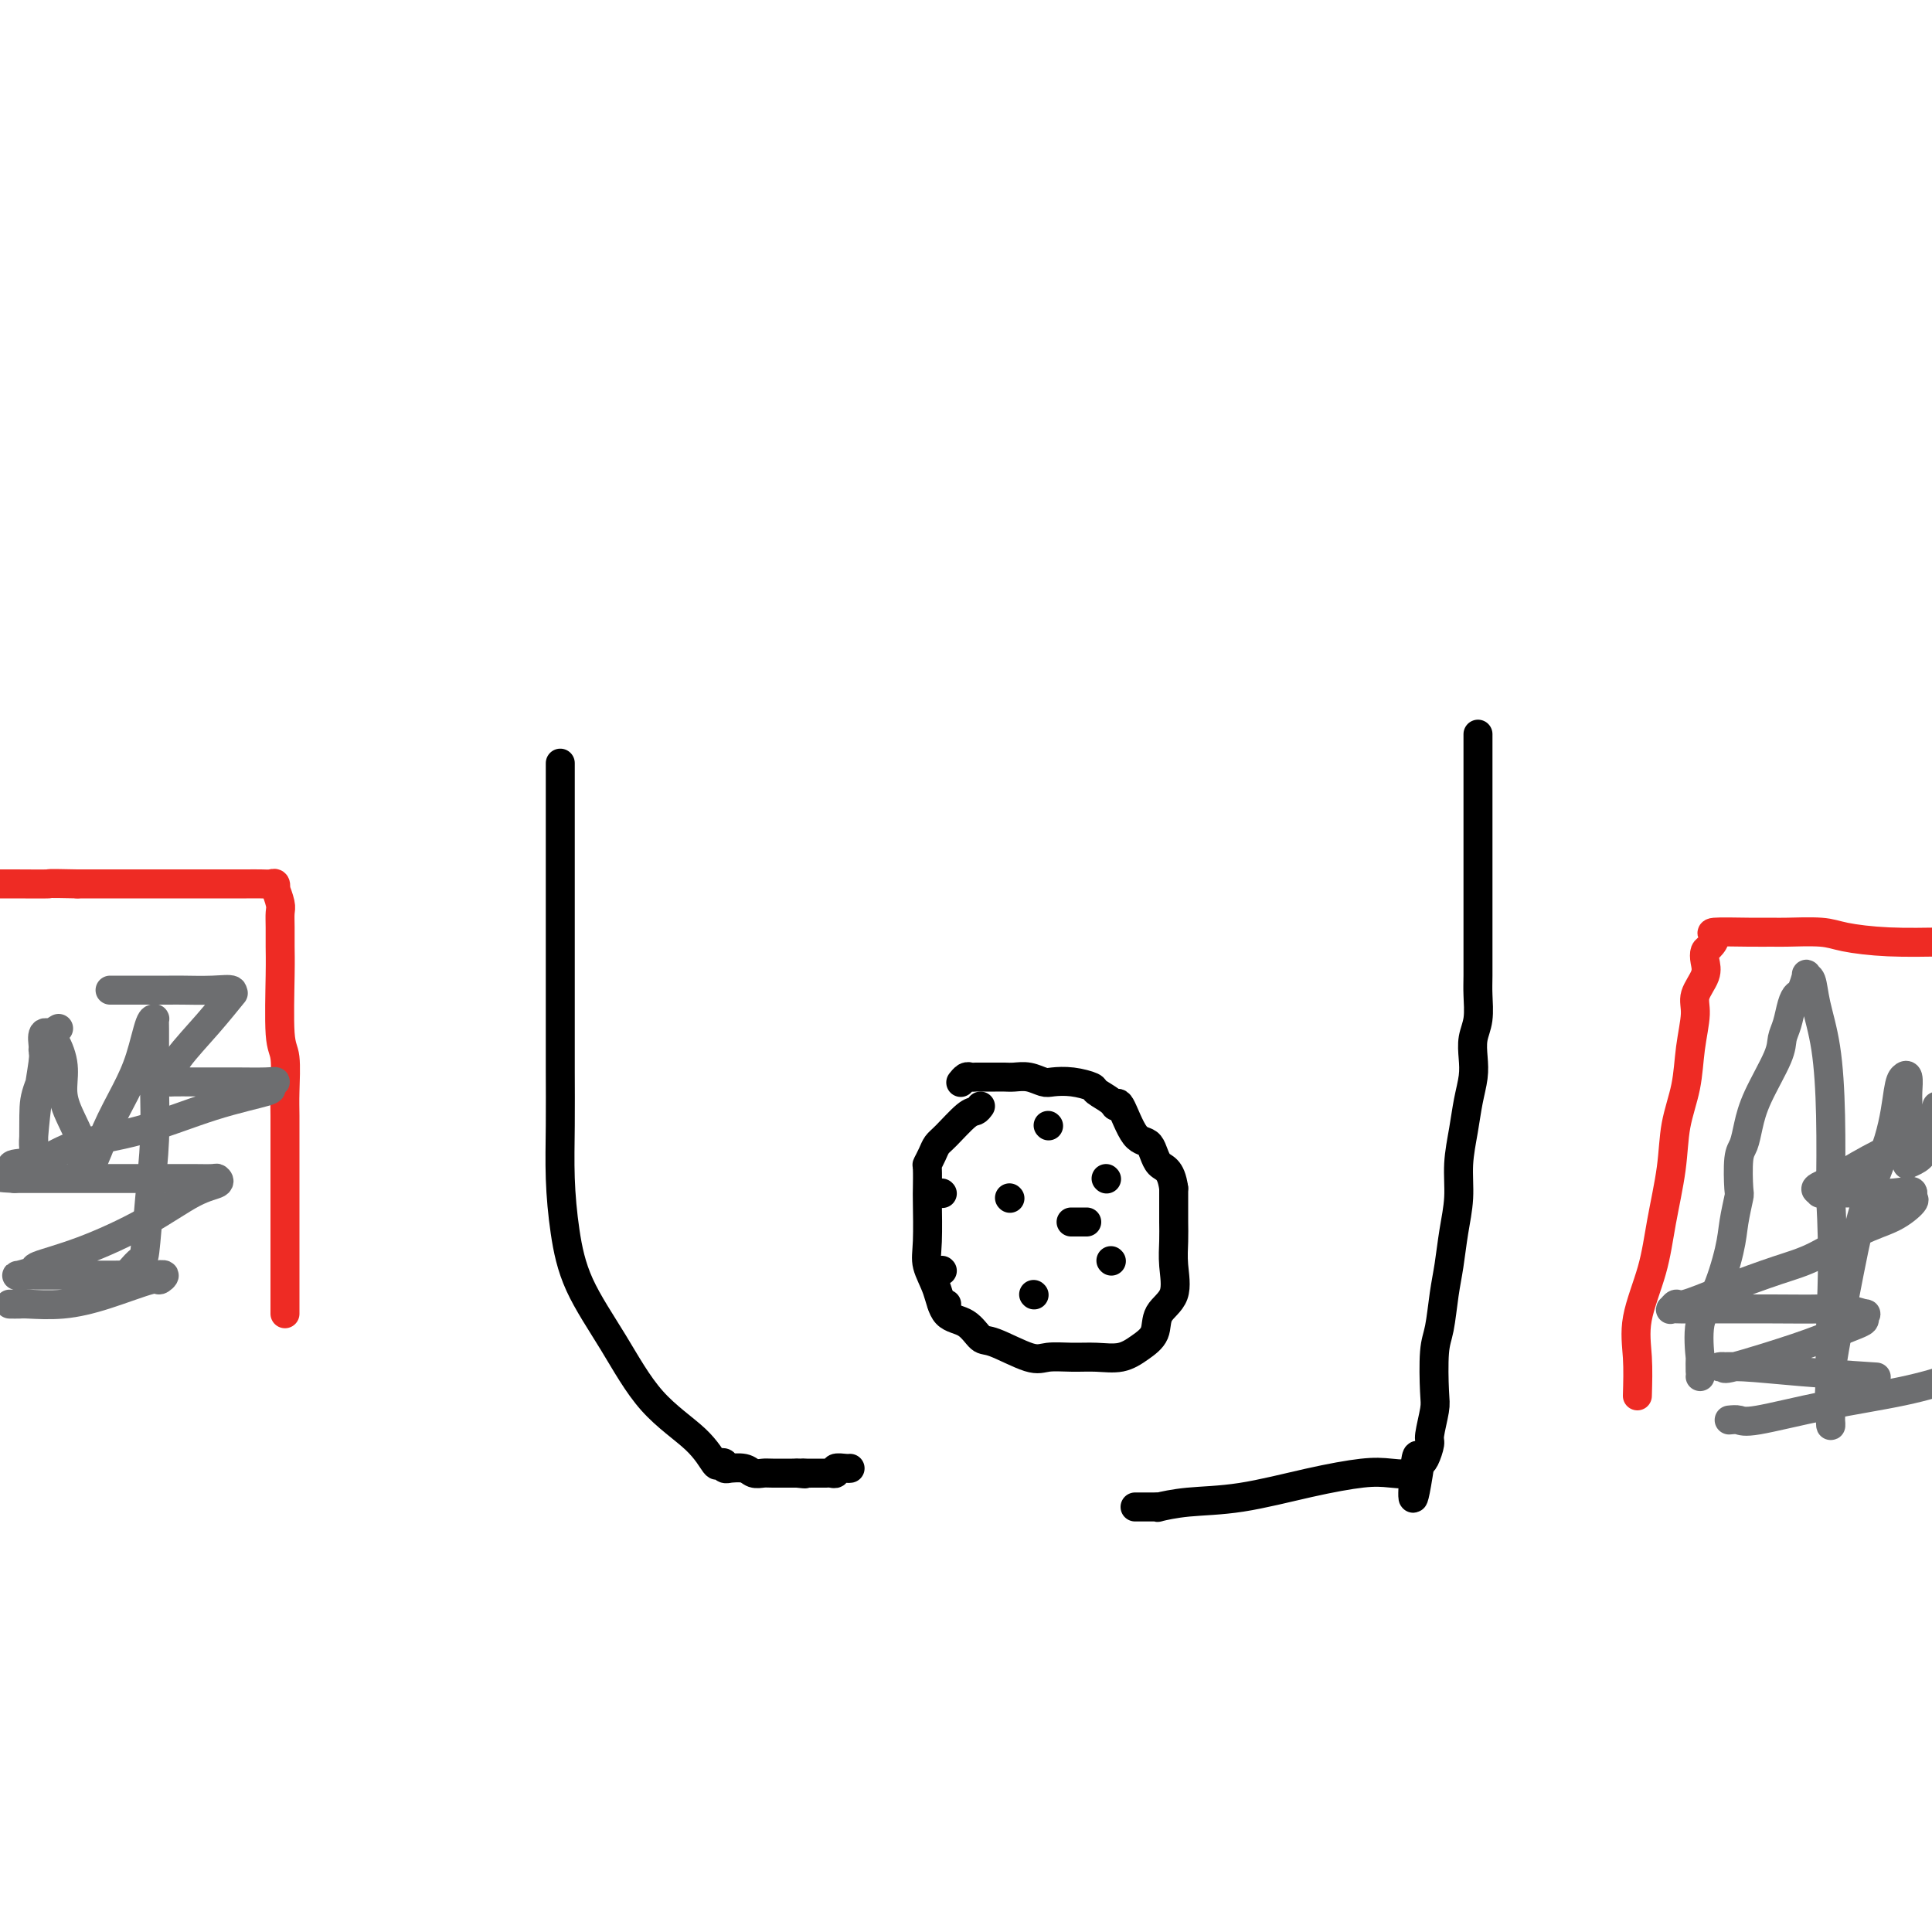 <svg viewBox='0 0 400 400' version='1.1' xmlns='http://www.w3.org/2000/svg' xmlns:xlink='http://www.w3.org/1999/xlink'><g fill='none' stroke='#000000' stroke-width='6' stroke-linecap='round' stroke-linejoin='round'><path d='M306,152c0.000,0.432 0.000,0.865 0,1c-0.000,0.135 -0.000,-0.027 0,0c0.000,0.027 0.000,0.244 0,2c-0.000,1.756 -0.000,5.052 0,7c0.000,1.948 0.000,2.548 0,4c-0.000,1.452 -0.000,3.755 0,6c0.000,2.245 0.000,4.432 0,7c-0.000,2.568 -0.000,5.518 0,8c0.000,2.482 0.001,4.495 0,6c-0.001,1.505 -0.004,2.502 0,4c0.004,1.498 0.015,3.495 0,5c-0.015,1.505 -0.056,2.516 0,4c0.056,1.484 0.208,3.442 0,5c-0.208,1.558 -0.776,2.718 -1,4c-0.224,1.282 -0.102,2.686 0,4c0.102,1.314 0.186,2.537 0,4c-0.186,1.463 -0.641,3.165 -1,5c-0.359,1.835 -0.621,3.802 -1,6c-0.379,2.198 -0.875,4.626 -1,7c-0.125,2.374 0.121,4.694 0,7c-0.121,2.306 -0.611,4.597 -1,7c-0.389,2.403 -0.679,4.916 -1,7c-0.321,2.084 -0.673,3.738 -1,6c-0.327,2.262 -0.627,5.131 -1,7c-0.373,1.869 -0.817,2.736 -1,5c-0.183,2.264 -0.105,5.923 0,8c0.105,2.077 0.235,2.570 0,4c-0.235,1.430 -0.836,3.796 -1,5c-0.164,1.204 0.110,1.247 0,2c-0.110,0.753 -0.603,2.215 -1,3c-0.397,0.785 -0.699,0.892 -1,1'/><path d='M294,303c-2.147,14.189 -1.516,3.663 -1,0c0.516,-3.663 0.915,-0.463 0,1c-0.915,1.463 -3.145,1.190 -5,1c-1.855,-0.190 -3.335,-0.296 -6,0c-2.665,0.296 -6.513,0.993 -11,2c-4.487,1.007 -9.612,2.322 -14,3c-4.388,0.678 -8.040,0.717 -11,1c-2.960,0.283 -5.227,0.808 -6,1c-0.773,0.192 -0.052,0.052 0,0c0.052,-0.052 -0.564,-0.014 -1,0c-0.436,0.014 -0.691,0.004 -1,0c-0.309,-0.004 -0.670,-0.001 -1,0c-0.330,0.001 -0.627,0.000 -1,0c-0.373,-0.000 -0.821,-0.000 -1,0c-0.179,0.000 -0.090,0.000 0,0'/><path d='M116,158c0.000,0.762 0.000,1.524 0,2c-0.000,0.476 -0.000,0.667 0,3c0.000,2.333 0.000,6.807 0,10c-0.000,3.193 -0.000,5.105 0,7c0.000,1.895 0.000,3.773 0,6c-0.000,2.227 -0.000,4.803 0,7c0.000,2.197 0.000,4.015 0,6c-0.000,1.985 -0.001,4.137 0,7c0.001,2.863 0.002,6.439 0,9c-0.002,2.561 -0.009,4.108 0,7c0.009,2.892 0.033,7.128 0,11c-0.033,3.872 -0.124,7.380 0,11c0.124,3.620 0.462,7.352 1,11c0.538,3.648 1.275,7.213 3,11c1.725,3.787 4.437,7.796 7,12c2.563,4.204 4.978,8.604 8,12c3.022,3.396 6.651,5.789 9,8c2.349,2.211 3.419,4.238 4,5c0.581,0.762 0.675,0.257 1,0c0.325,-0.257 0.881,-0.266 1,0c0.119,0.266 -0.201,0.807 0,1c0.201,0.193 0.922,0.038 1,0c0.078,-0.038 -0.487,0.042 0,0c0.487,-0.042 2.027,-0.208 3,0c0.973,0.208 1.381,0.788 2,1c0.619,0.212 1.450,0.057 2,0c0.550,-0.057 0.817,-0.015 2,0c1.183,0.015 3.280,0.004 4,0c0.720,-0.004 0.063,-0.001 0,0c-0.063,0.001 0.469,0.001 1,0'/><path d='M165,305c2.813,0.309 1.344,0.083 1,0c-0.344,-0.083 0.436,-0.022 1,0c0.564,0.022 0.910,0.006 1,0c0.090,-0.006 -0.077,-0.001 0,0c0.077,0.001 0.397,-0.004 1,0c0.603,0.004 1.489,0.015 2,0c0.511,-0.015 0.648,-0.057 1,0c0.352,0.057 0.917,0.211 1,0c0.083,-0.211 -0.318,-0.789 0,-1c0.318,-0.211 1.355,-0.057 2,0c0.645,0.057 0.899,0.016 1,0c0.101,-0.016 0.051,-0.008 0,0'/><path d='M203,229c-0.303,0.418 -0.606,0.835 -1,1c-0.394,0.165 -0.880,0.076 -2,1c-1.120,0.924 -2.875,2.860 -4,4c-1.125,1.140 -1.622,1.482 -2,2c-0.378,0.518 -0.637,1.211 -1,2c-0.363,0.789 -0.829,1.673 -1,2c-0.171,0.327 -0.048,0.095 0,1c0.048,0.905 0.019,2.946 0,4c-0.019,1.054 -0.029,1.119 0,3c0.029,1.881 0.097,5.577 0,8c-0.097,2.423 -0.360,3.575 0,5c0.360,1.425 1.341,3.125 2,5c0.659,1.875 0.995,3.925 2,5c1.005,1.075 2.679,1.174 4,2c1.321,0.826 2.288,2.379 3,3c0.712,0.621 1.168,0.310 3,1c1.832,0.690 5.039,2.383 7,3c1.961,0.617 2.678,0.160 4,0c1.322,-0.160 3.251,-0.023 5,0c1.749,0.023 3.317,-0.069 5,0c1.683,0.069 3.482,0.299 5,0c1.518,-0.299 2.757,-1.128 4,-2c1.243,-0.872 2.491,-1.786 3,-3c0.509,-1.214 0.280,-2.727 1,-4c0.720,-1.273 2.389,-2.307 3,-4c0.611,-1.693 0.164,-4.045 0,-6c-0.164,-1.955 -0.044,-3.514 0,-5c0.044,-1.486 0.012,-2.900 0,-4c-0.012,-1.100 -0.003,-1.886 0,-3c0.003,-1.114 0.002,-2.557 0,-4'/><path d='M243,246c-0.595,-4.299 -2.082,-4.048 -3,-5c-0.918,-0.952 -1.266,-3.108 -2,-4c-0.734,-0.892 -1.854,-0.519 -3,-2c-1.146,-1.481 -2.318,-4.816 -3,-6c-0.682,-1.184 -0.874,-0.216 -1,0c-0.126,0.216 -0.187,-0.321 -1,-1c-0.813,-0.679 -2.377,-1.502 -3,-2c-0.623,-0.498 -0.305,-0.673 -1,-1c-0.695,-0.327 -2.402,-0.806 -4,-1c-1.598,-0.194 -3.085,-0.105 -4,0c-0.915,0.105 -1.256,0.224 -2,0c-0.744,-0.224 -1.891,-0.792 -3,-1c-1.109,-0.208 -2.181,-0.056 -3,0c-0.819,0.056 -1.385,0.015 -2,0c-0.615,-0.015 -1.278,-0.004 -2,0c-0.722,0.004 -1.503,0.000 -2,0c-0.497,-0.000 -0.711,0.004 -1,0c-0.289,-0.004 -0.652,-0.015 -1,0c-0.348,0.015 -0.681,0.056 -1,0c-0.319,-0.056 -0.624,-0.207 -1,0c-0.376,0.207 -0.822,0.774 -1,1c-0.178,0.226 -0.089,0.113 0,0'/><path d='M195,247c0.000,0.000 0.100,0.100 0.1,0.1'/><path d='M209,248c0.000,0.000 0.100,0.100 0.1,0.1'/><path d='M229,244c0.000,0.000 0.100,0.100 0.1,0.1'/><path d='M214,268c0.000,0.000 0.100,0.100 0.1,0.1'/><path d='M195,270c0.417,0.000 0.833,0.000 1,0c0.167,0.000 0.083,0.000 0,0'/><path d='M230,261c0.000,0.000 0.100,0.100 0.1,0.1'/><path d='M225,253c-1.250,0.000 -2.500,0.000 -3,0c-0.500,0.000 -0.250,0.000 0,0'/><path d='M195,263c0.000,0.000 0.100,0.100 0.1,0.1'/><path d='M217,233c0.000,0.000 0.100,0.100 0.1,0.1'/></g>
<g fill='none' stroke='#EE2B24' stroke-width='6' stroke-linecap='round' stroke-linejoin='round'><path d='M59,272c-0.000,-2.628 -0.000,-5.257 0,-8c0.000,-2.743 0.000,-5.602 0,-8c-0.000,-2.398 -0.000,-4.336 0,-7c0.000,-2.664 0.001,-6.055 0,-8c-0.001,-1.945 -0.004,-2.445 0,-4c0.004,-1.555 0.015,-4.166 0,-6c-0.015,-1.834 -0.057,-2.892 0,-5c0.057,-2.108 0.211,-5.267 0,-7c-0.211,-1.733 -0.789,-2.040 -1,-5c-0.211,-2.960 -0.056,-8.573 0,-12c0.056,-3.427 0.011,-4.667 0,-6c-0.011,-1.333 0.011,-2.759 0,-4c-0.011,-1.241 -0.055,-2.298 0,-3c0.055,-0.702 0.208,-1.050 0,-2c-0.208,-0.950 -0.779,-2.503 -1,-3c-0.221,-0.497 -0.093,0.063 0,0c0.093,-0.063 0.150,-0.749 0,-1c-0.150,-0.251 -0.507,-0.067 -1,0c-0.493,0.067 -1.120,0.018 -2,0c-0.880,-0.018 -2.012,-0.005 -3,0c-0.988,0.005 -1.832,0.001 -3,0c-1.168,-0.001 -2.658,-0.000 -4,0c-1.342,0.000 -2.534,0.000 -4,0c-1.466,-0.000 -3.207,-0.000 -4,0c-0.793,0.000 -0.639,0.000 -1,0c-0.361,-0.000 -1.237,-0.000 -2,0c-0.763,0.000 -1.412,0.000 -2,0c-0.588,-0.000 -1.116,-0.000 -2,0c-0.884,0.000 -2.122,0.000 -3,0c-0.878,-0.000 -1.394,-0.000 -3,0c-1.606,0.000 -4.303,0.000 -7,0'/><path d='M16,183c-7.369,-0.155 -5.292,-0.042 -6,0c-0.708,0.042 -4.202,0.012 -7,0c-2.798,-0.012 -4.899,-0.006 -7,0'/><path d='M339,289c0.079,-2.717 0.158,-5.434 0,-8c-0.158,-2.566 -0.552,-4.981 0,-8c0.552,-3.019 2.050,-6.643 3,-10c0.950,-3.357 1.353,-6.447 2,-10c0.647,-3.553 1.537,-7.570 2,-11c0.463,-3.430 0.500,-6.272 1,-9c0.500,-2.728 1.462,-5.342 2,-8c0.538,-2.658 0.652,-5.359 1,-8c0.348,-2.641 0.930,-5.222 1,-7c0.070,-1.778 -0.371,-2.751 0,-4c0.371,-1.249 1.555,-2.772 2,-4c0.445,-1.228 0.152,-2.161 0,-3c-0.152,-0.839 -0.163,-1.584 0,-2c0.163,-0.416 0.498,-0.504 1,-1c0.502,-0.496 1.169,-1.401 1,-2c-0.169,-0.599 -1.175,-0.893 0,-1c1.175,-0.107 4.530,-0.026 7,0c2.470,0.026 4.056,-0.003 5,0c0.944,0.003 1.248,0.040 3,0c1.752,-0.040 4.954,-0.155 7,0c2.046,0.155 2.935,0.580 5,1c2.065,0.420 5.304,0.834 9,1c3.696,0.166 7.848,0.083 12,0'/></g>
<g fill='none' stroke='#6D6E70' stroke-width='6' stroke-linecap='round' stroke-linejoin='round'><path d='M352,285c-0.001,0.009 -0.003,0.019 0,0c0.003,-0.019 0.009,-0.065 0,-1c-0.009,-0.935 -0.034,-2.759 0,-3c0.034,-0.241 0.127,1.102 0,0c-0.127,-1.102 -0.475,-4.650 0,-7c0.475,-2.350 1.774,-3.504 3,-6c1.226,-2.496 2.380,-6.335 3,-9c0.620,-2.665 0.705,-4.155 1,-6c0.295,-1.845 0.800,-4.046 1,-5c0.200,-0.954 0.096,-0.660 0,-2c-0.096,-1.340 -0.183,-4.315 0,-6c0.183,-1.685 0.637,-2.079 1,-3c0.363,-0.921 0.636,-2.370 1,-4c0.364,-1.630 0.818,-3.441 2,-6c1.182,-2.559 3.090,-5.866 4,-8c0.910,-2.134 0.821,-3.094 1,-4c0.179,-0.906 0.626,-1.757 1,-3c0.374,-1.243 0.674,-2.879 1,-4c0.326,-1.121 0.679,-1.725 1,-2c0.321,-0.275 0.610,-0.219 1,-1c0.390,-0.781 0.882,-2.400 1,-3c0.118,-0.600 -0.136,-0.182 0,0c0.136,0.182 0.664,0.126 1,1c0.336,0.874 0.482,2.678 1,5c0.518,2.322 1.409,5.164 2,9c0.591,3.836 0.883,8.668 1,14c0.117,5.332 0.058,11.166 0,17'/><path d='M379,248c0.774,12.383 0.208,20.339 0,27c-0.208,6.661 -0.058,12.027 0,15c0.058,2.973 0.024,3.554 0,4c-0.024,0.446 -0.038,0.758 0,1c0.038,0.242 0.129,0.415 0,-1c-0.129,-1.415 -0.476,-4.417 0,-9c0.476,-4.583 1.777,-10.748 3,-17c1.223,-6.252 2.370,-12.592 4,-18c1.630,-5.408 3.743,-9.884 5,-14c1.257,-4.116 1.657,-7.871 2,-10c0.343,-2.129 0.628,-2.631 1,-3c0.372,-0.369 0.832,-0.605 1,0c0.168,0.605 0.045,2.049 0,3c-0.045,0.951 -0.012,1.407 0,2c0.012,0.593 0.002,1.322 0,3c-0.002,1.678 0.006,4.304 0,6c-0.006,1.696 -0.024,2.463 0,3c0.024,0.537 0.089,0.843 0,1c-0.089,0.157 -0.333,0.166 0,0c0.333,-0.166 1.244,-0.506 2,-1c0.756,-0.494 1.359,-1.141 2,-3c0.641,-1.859 1.321,-4.929 2,-8'/><path d='M358,294c0.707,-0.072 1.413,-0.144 2,0c0.587,0.144 1.054,0.502 4,0c2.946,-0.502 8.370,-1.866 14,-3c5.630,-1.134 11.466,-2.038 16,-3c4.534,-0.962 7.767,-1.981 11,-3'/><path d='M387,285c1.265,0.082 2.530,0.165 0,0c-2.530,-0.165 -8.853,-0.577 -14,-1c-5.147,-0.423 -9.116,-0.858 -12,-1c-2.884,-0.142 -4.682,0.009 -5,0c-0.318,-0.009 0.843,-0.177 1,0c0.157,0.177 -0.690,0.700 2,0c2.690,-0.700 8.916,-2.622 13,-4c4.084,-1.378 6.026,-2.210 8,-3c1.974,-0.790 3.981,-1.536 5,-2c1.019,-0.464 1.050,-0.646 1,-1c-0.050,-0.354 -0.181,-0.879 0,-1c0.181,-0.121 0.672,0.164 0,0c-0.672,-0.164 -2.509,-0.776 -4,-1c-1.491,-0.224 -2.638,-0.060 -5,0c-2.362,0.060 -5.940,0.017 -10,0c-4.060,-0.017 -8.601,-0.009 -12,0c-3.399,0.009 -5.655,0.019 -7,0c-1.345,-0.019 -1.779,-0.065 -2,0c-0.221,0.065 -0.227,0.243 0,0c0.227,-0.243 0.689,-0.905 1,-1c0.311,-0.095 0.472,0.379 2,0c1.528,-0.379 4.424,-1.609 8,-3c3.576,-1.391 7.831,-2.944 11,-4c3.169,-1.056 5.252,-1.617 8,-3c2.748,-1.383 6.162,-3.589 9,-5c2.838,-1.411 5.101,-2.028 7,-3c1.899,-0.972 3.434,-2.300 4,-3c0.566,-0.700 0.162,-0.771 0,-1c-0.162,-0.229 -0.081,-0.614 0,-1'/><path d='M396,247c0.159,-0.774 -1.442,-0.210 -4,0c-2.558,0.210 -6.072,0.065 -9,0c-2.928,-0.065 -5.270,-0.052 -6,0c-0.730,0.052 0.152,0.141 0,0c-0.152,-0.141 -1.340,-0.512 -1,-1c0.340,-0.488 2.207,-1.093 4,-2c1.793,-0.907 3.512,-2.116 7,-4c3.488,-1.884 8.744,-4.442 14,-7'/><path d='M26,264c0.221,-0.188 0.441,-0.376 1,-1c0.559,-0.624 1.456,-1.682 2,-2c0.544,-0.318 0.734,0.106 1,-2c0.266,-2.106 0.607,-6.742 1,-11c0.393,-4.258 0.837,-8.140 1,-12c0.163,-3.860 0.044,-7.699 0,-11c-0.044,-3.301 -0.014,-6.063 0,-8c0.014,-1.937 0.012,-3.048 0,-4c-0.012,-0.952 -0.036,-1.745 0,-2c0.036,-0.255 0.131,0.028 0,0c-0.131,-0.028 -0.486,-0.367 -1,1c-0.514,1.367 -1.185,4.438 -2,7c-0.815,2.562 -1.772,4.614 -3,7c-1.228,2.386 -2.726,5.107 -4,8c-1.274,2.893 -2.325,5.957 -3,7c-0.675,1.043 -0.976,0.065 -1,0c-0.024,-0.065 0.228,0.784 0,1c-0.228,0.216 -0.935,-0.201 -1,-1c-0.065,-0.799 0.513,-1.979 0,-4c-0.513,-2.021 -2.117,-4.884 -3,-7c-0.883,-2.116 -1.046,-3.487 -1,-5c0.046,-1.513 0.301,-3.168 0,-5c-0.301,-1.832 -1.158,-3.839 -2,-5c-0.842,-1.161 -1.669,-1.474 -2,-1c-0.331,0.474 -0.165,1.737 0,3'/><path d='M9,217c-0.265,0.474 0.073,0.660 0,2c-0.073,1.340 -0.556,3.836 -1,7c-0.444,3.164 -0.850,6.998 -1,9c-0.150,2.002 -0.043,2.173 0,3c0.043,0.827 0.021,2.310 0,1c-0.021,-1.310 -0.040,-5.412 0,-8c0.040,-2.588 0.141,-3.660 1,-6c0.859,-2.340 2.478,-5.947 3,-8c0.522,-2.053 -0.052,-2.553 0,-3c0.052,-0.447 0.729,-0.842 1,-1c0.271,-0.158 0.135,-0.079 0,0'/><path d='M2,270c0.777,0.010 1.553,0.019 2,0c0.447,-0.019 0.563,-0.067 2,0c1.437,0.067 4.194,0.249 7,0c2.806,-0.249 5.660,-0.928 9,-2c3.340,-1.072 7.165,-2.536 9,-3c1.835,-0.464 1.679,0.072 2,0c0.321,-0.072 1.118,-0.751 1,-1c-0.118,-0.249 -1.150,-0.067 -2,0c-0.850,0.067 -1.516,0.018 -3,0c-1.484,-0.018 -3.784,-0.004 -6,0c-2.216,0.004 -4.347,-0.002 -7,0c-2.653,0.002 -5.827,0.013 -8,0c-2.173,-0.013 -3.344,-0.049 -4,0c-0.656,0.049 -0.798,0.182 0,0c0.798,-0.182 2.537,-0.679 3,-1c0.463,-0.321 -0.348,-0.467 1,-1c1.348,-0.533 4.855,-1.453 9,-3c4.145,-1.547 8.928,-3.721 13,-6c4.072,-2.279 7.434,-4.663 10,-6c2.566,-1.337 4.338,-1.626 5,-2c0.662,-0.374 0.216,-0.832 0,-1c-0.216,-0.168 -0.200,-0.045 -1,0c-0.800,0.045 -2.416,0.012 -4,0c-1.584,-0.012 -3.136,-0.003 -5,0c-1.864,0.003 -4.040,0.001 -8,0c-3.960,-0.001 -9.703,-0.000 -14,0c-4.297,0.000 -7.149,0.000 -10,0'/><path d='M3,244c-6.806,-0.335 -2.820,-0.674 -1,-1c1.820,-0.326 1.473,-0.641 1,-1c-0.473,-0.359 -1.073,-0.764 0,-1c1.073,-0.236 3.820,-0.305 6,-1c2.180,-0.695 3.795,-2.017 7,-3c3.205,-0.983 8.002,-1.626 13,-3c4.998,-1.374 10.198,-3.478 15,-5c4.802,-1.522 9.205,-2.460 11,-3c1.795,-0.540 0.980,-0.681 1,-1c0.020,-0.319 0.873,-0.818 1,-1c0.127,-0.182 -0.474,-0.049 -2,0c-1.526,0.049 -3.978,0.013 -6,0c-2.022,-0.013 -3.614,-0.005 -5,0c-1.386,0.005 -2.565,0.006 -4,0c-1.435,-0.006 -3.127,-0.018 -4,0c-0.873,0.018 -0.926,0.066 -1,0c-0.074,-0.066 -0.168,-0.248 0,-1c0.168,-0.752 0.598,-2.076 2,-4c1.402,-1.924 3.778,-4.449 6,-7c2.222,-2.551 4.291,-5.128 5,-6c0.709,-0.872 0.057,-0.037 0,0c-0.057,0.037 0.481,-0.722 0,-1c-0.481,-0.278 -1.982,-0.074 -4,0c-2.018,0.074 -4.553,0.020 -6,0c-1.447,-0.020 -1.807,-0.005 -3,0c-1.193,0.005 -3.220,0.001 -5,0c-1.780,-0.001 -3.312,-0.000 -4,0c-0.688,0.000 -0.531,0.000 -1,0c-0.469,-0.000 -1.562,-0.000 -2,0c-0.438,0.000 -0.219,0.000 0,0'/></g>
</svg>